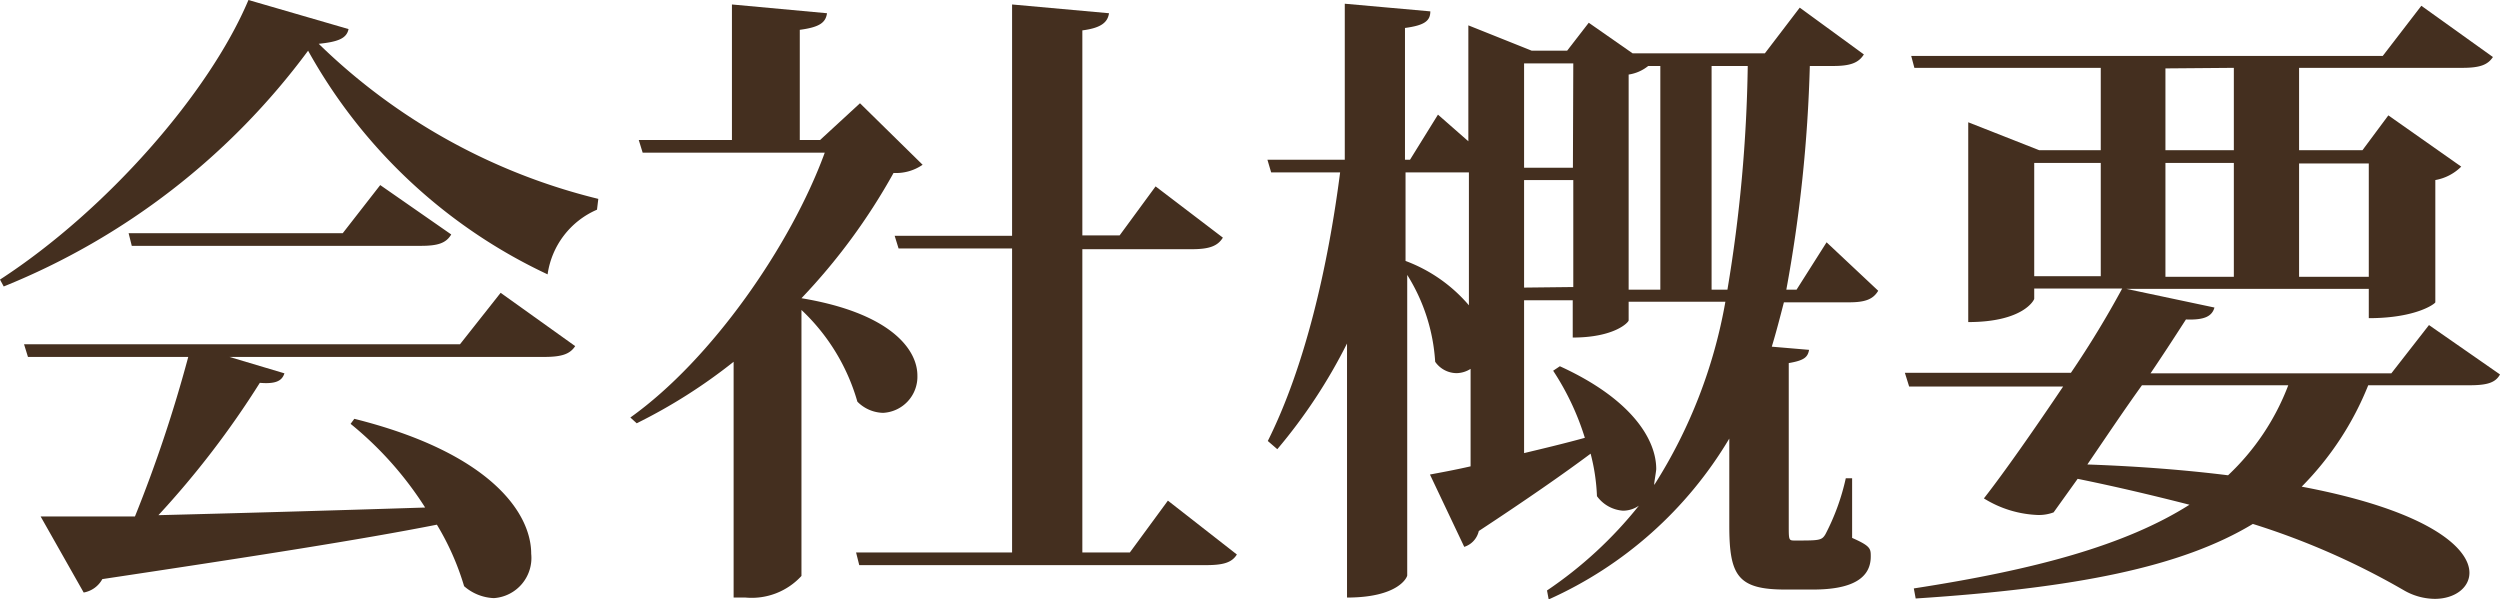 <svg xmlns="http://www.w3.org/2000/svg" viewBox="0 0 134.13 32.16"><defs><style>.cls-1{fill:#442f1f;}</style></defs><title>ct-1-title</title><g id="Layer_2" data-name="Layer 2"><g id="テキスト"><path class="cls-1" d="M0,15C5.71,11.29,11.22,5,13.33,0L18.7,1.56c-.1.48-.51.68-1.6.79a32.55,32.55,0,0,0,15,8.32l-.07.58a4.46,4.46,0,0,0-2.65,3.47,28.52,28.52,0,0,1-12.85-12A38,38,0,0,1,.2,15.37Zm24.68,3.47,2.18-2.76,4,2.86c-.27.41-.68.58-1.66.58H12.31l2.95.88c-.13.41-.47.58-1.32.51A48.35,48.35,0,0,1,8.5,27.64c4-.1,9-.24,14.31-.41a18.7,18.7,0,0,0-4-4.49l.2-.27c7.21,1.8,9.49,5,9.49,7.24a2.16,2.16,0,0,1-2,2.38,2.57,2.57,0,0,1-1.6-.64,14.14,14.14,0,0,0-1.46-3.3c-4.11.81-9.83,1.7-17.95,2.92a1.42,1.42,0,0,1-1,.72L2.18,27.71c1.25,0,3,0,5.06,0a74.09,74.09,0,0,0,2.86-8.56H1.5l-.21-.68ZM20.4,9.93l3.81,2.65c-.28.47-.72.61-1.64.61H7.07l-.17-.68H18.39Z"/><path class="cls-1" d="M46.14,5.54l3.36,3.3a2.51,2.51,0,0,1-1.56.44A32.78,32.78,0,0,1,43,16c4.69.78,6.22,2.69,6.22,4.15a1.94,1.94,0,0,1-1.84,2A2,2,0,0,1,46,21.55a10.84,10.84,0,0,0-3-4.92V30.9a3.62,3.62,0,0,1-3,1.16h-.64V19.41a29,29,0,0,1-5.2,3.3l-.34-.31c4.38-3.12,8.63-9.28,10.43-14.21H34.48l-.21-.68h5V.24l5.1.47c-.07.51-.41.75-1.46.89V7.51H44ZM62.66,26.86l3.7,2.89c-.27.44-.74.57-1.66.57H46.1l-.17-.68H54.3V13.33H48.21L48,12.65H54.3V.24l5.2.47c-.07.48-.41.79-1.43.92v11h2L62,10l3.61,2.75c-.28.45-.72.62-1.67.62H58.07V29.64h2.55Z"/><path class="cls-1" d="M100.77,15.6c-.27.45-.68.62-1.56.62h-3.5c-.21.81-.41,1.59-.65,2.38l2,.17c-.07.4-.27.57-1.09.71v8.7c0,.82,0,.82.34.82,1.3,0,1.43,0,1.63-.34a12.1,12.1,0,0,0,1.09-3h.34l0,3.2c1,.44,1,.58,1,1,0,1.16-1,1.77-3.09,1.77h-1.5c-2.55,0-3-.75-3-3.43V23.53a21.49,21.49,0,0,1-9.69,8.63L83,31.68a22.11,22.11,0,0,0,4.93-4.55h0a1.51,1.51,0,0,1-.85.27,1.89,1.89,0,0,1-1.4-.78,10.58,10.58,0,0,0-.34-2.28c-1.46,1.09-3.46,2.48-6,4.15a1.16,1.16,0,0,1-.78.85l-1.84-3.88c.52-.1,1.26-.23,2.18-.44V19.79a1.44,1.44,0,0,1-.75.23,1.41,1.41,0,0,1-1.15-.61,9.89,9.89,0,0,0-1.5-4.66V30.87c0,.1-.47,1.19-3.23,1.19V18.43a28.69,28.69,0,0,1-3.74,5.67l-.51-.44c2-4,3.23-9.35,3.88-14.41H68.2L68,8.57h4.15V.2l4.59.41c0,.51-.31.75-1.36.89V8.57h.27l1.5-2.42,1.63,1.43V1.36l3.4,1.36h1.9l1.16-1.5,2.35,1.64h7.1L96.56.41,100,2.92c-.28.45-.72.62-1.64.62H97.1a77.32,77.32,0,0,1-1.26,12h.55L98,13ZM75.41,9.25V14a8.25,8.25,0,0,1,3.4,2.38V9.25Zm9-5.85H81.77V9h2.62Zm0,12V9.66H81.77v5.77Zm-.72,4.25c3.88,1.77,5.17,3.95,5.17,5.51,0,.14-.14.85-.1.85a27,27,0,0,0,3.81-9.82H87.38v1c0,.1-.75.92-3,.92v-2H81.77v8.2c1-.24,2.14-.51,3.26-.82a14.13,14.13,0,0,0-1.7-3.6ZM89.08,3.54h-.65A2.19,2.19,0,0,1,87.38,4V15.54h1.7Zm3.6,12a79.14,79.14,0,0,0,1.09-12H91.83v12Z"/><path class="cls-1" d="M130.32,17.44l3.81,2.65c-.24.44-.68.58-1.64.58h-5.43a16.34,16.34,0,0,1-3.57,5.44c6.83,1.29,9,3.3,9,4.62,0,.82-.81,1.4-1.86,1.4a3.36,3.36,0,0,1-1.64-.45,40.08,40.08,0,0,0-8.12-3.57c-3.84,2.32-9.49,3.44-18.09,4l-.1-.54c6.49-1,11.35-2.31,14.79-4.49-1.84-.47-3.84-.95-6-1.39l-1.29,1.8a2.26,2.26,0,0,1-.85.14,5.88,5.88,0,0,1-2.89-.89c1.09-1.39,2.75-3.77,4.25-6h-8.26L102.2,20h8.91a52.09,52.09,0,0,0,2.75-4.52h-4.72v.55c0,.06-.58,1.25-3.54,1.25V6.56l3.81,1.5h3.3V3.64h-10L102.54,3h25.3L129.91.31l3.84,2.75c-.27.41-.68.58-1.63.58h-8.77V8.06h3.4l1.39-1.87,3.91,2.75a2.61,2.61,0,0,1-1.39.72v6.56c0,.06-1,.85-3.57.85V15.5h-13l4.72,1c-.13.47-.54.68-1.53.64-.44.68-1.12,1.74-1.9,2.89h12.92Zm-21.18-8.7v6.08h3.57V8.74Zm5.78,11.93c-1,1.39-2,2.89-2.93,4.25,2.86.1,5.38.31,7.55.58a12.92,12.92,0,0,0,3.23-4.83Zm1.26-17V8.06h3.67V3.64Zm0,11.18h3.67V8.74h-3.67Zm10.91-6.08h-3.74v6.08h3.74Z"/></g></g></svg>